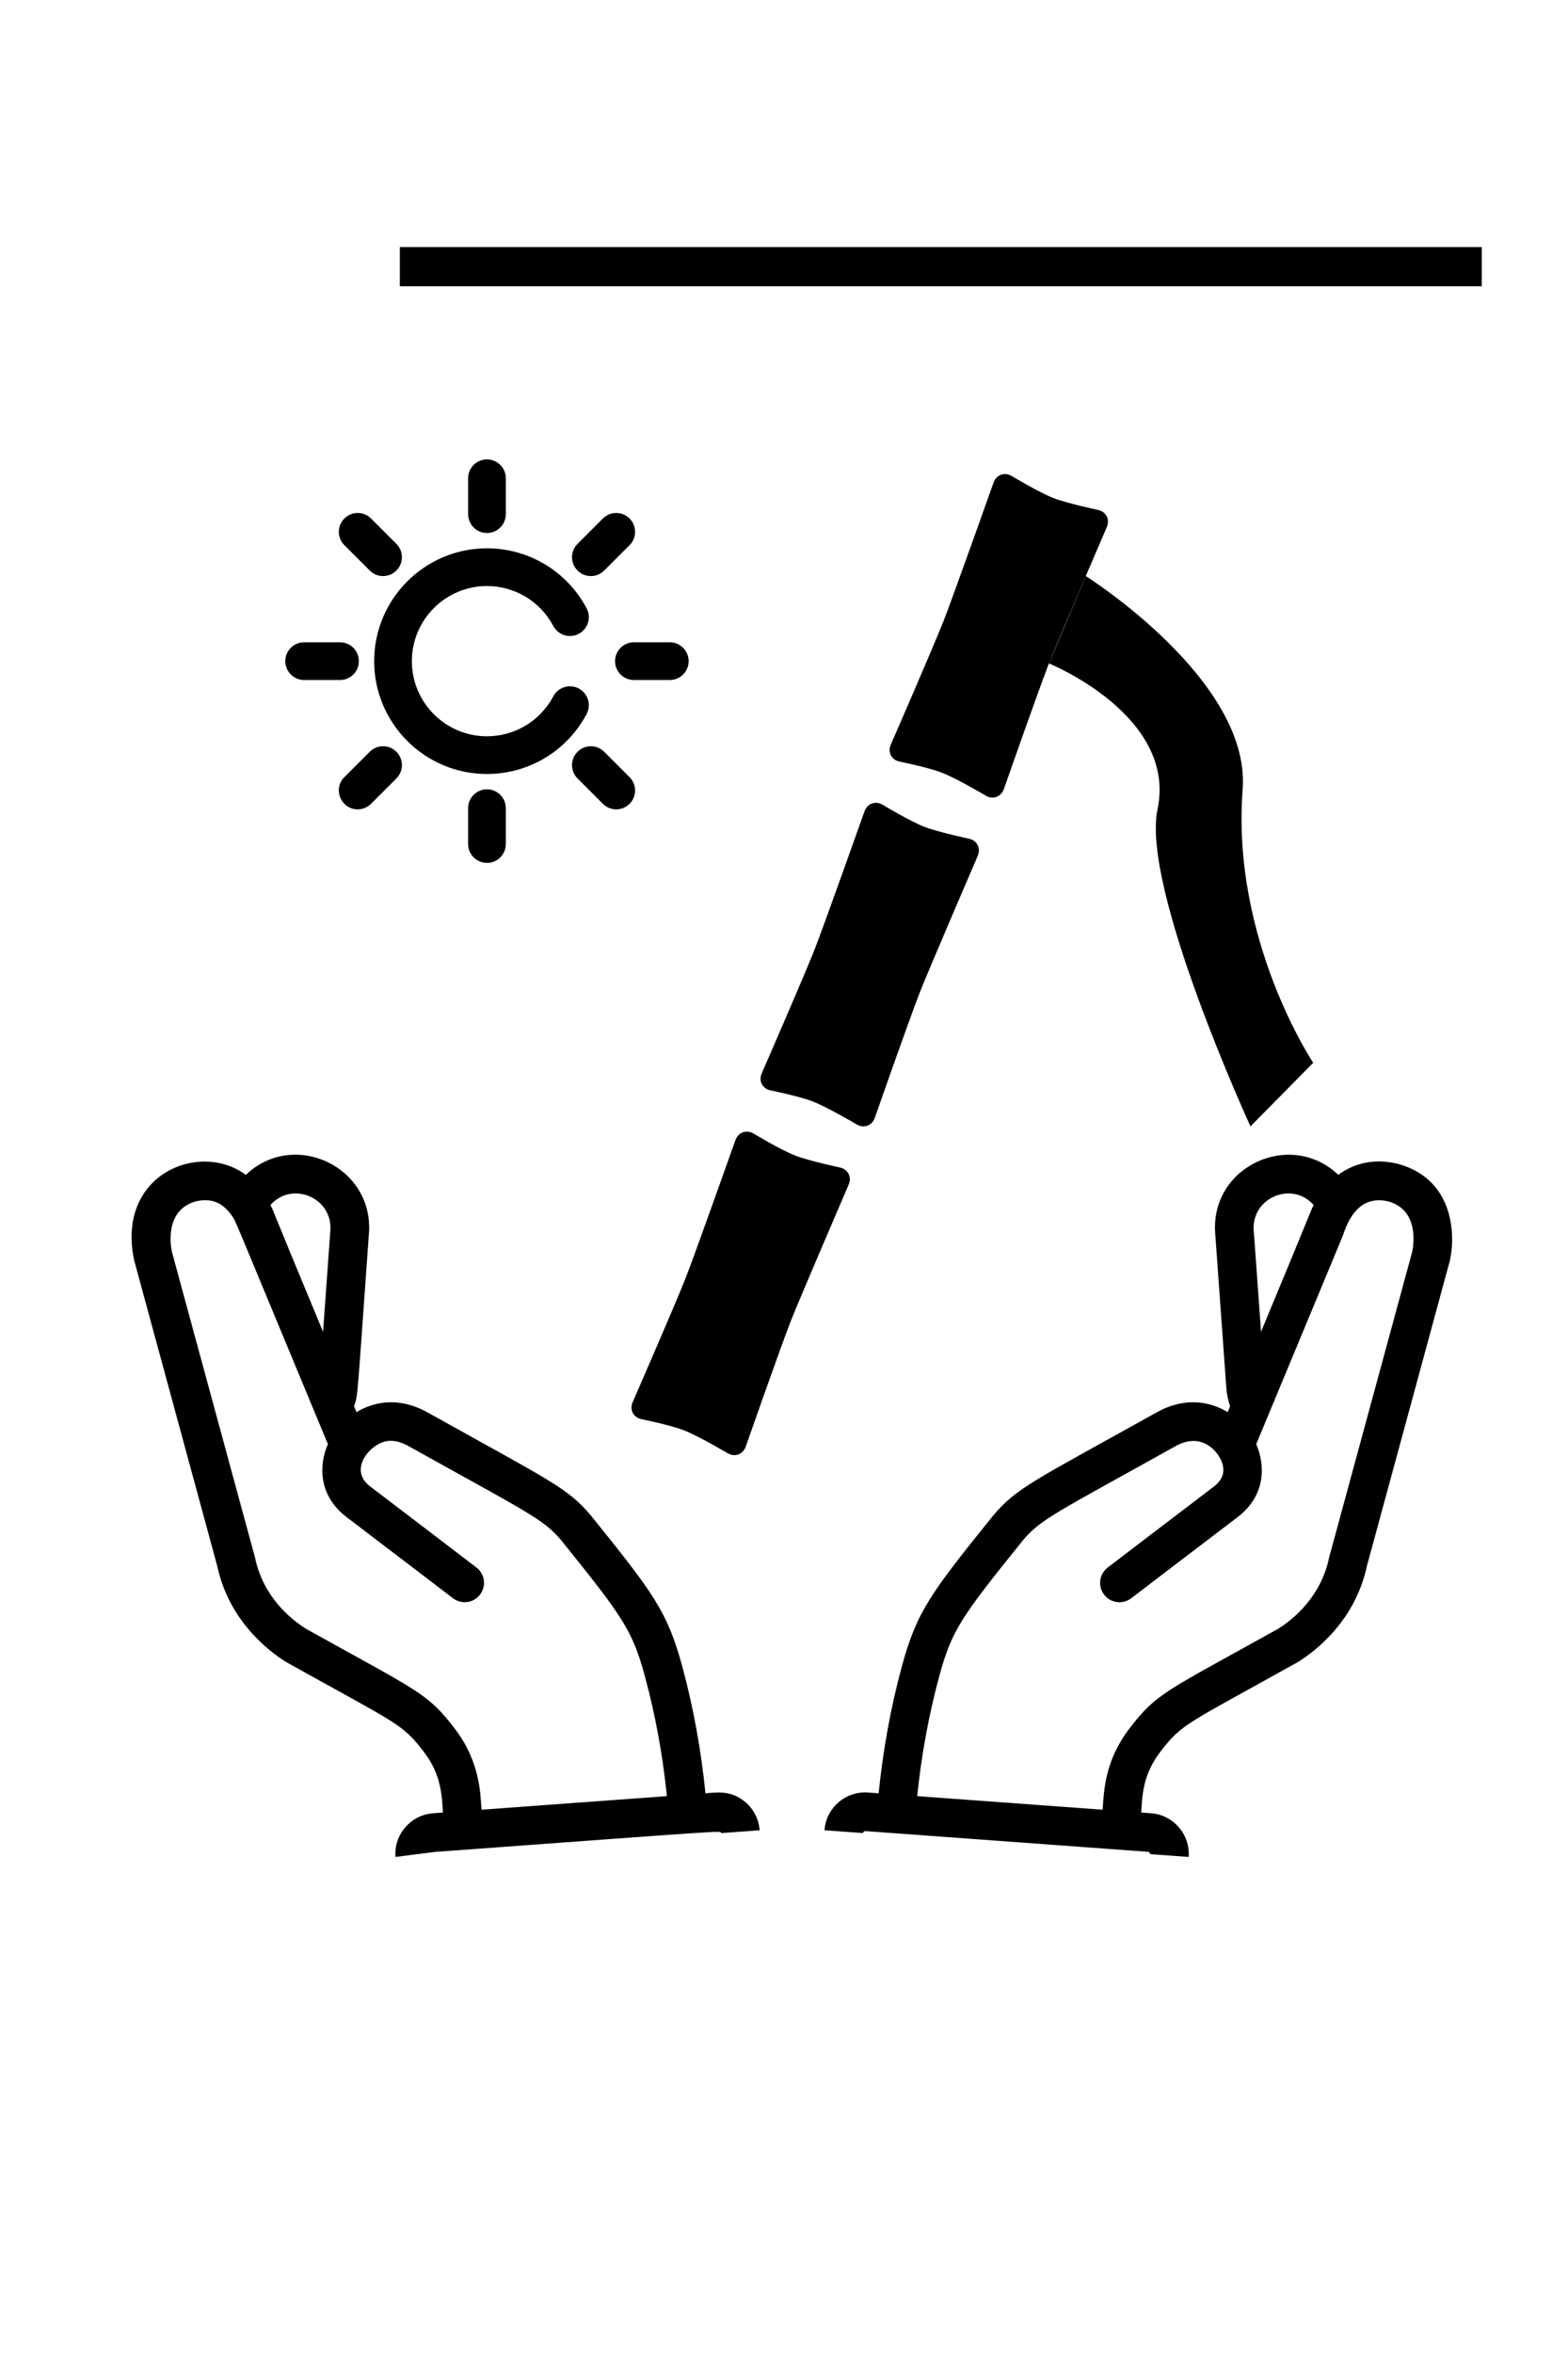 <?xml version="1.0" encoding="utf-8"?>
<!-- Generator: Adobe Illustrator 16.0.0, SVG Export Plug-In . SVG Version: 6.00 Build 0)  -->
<!DOCTYPE svg PUBLIC "-//W3C//DTD SVG 1.1//EN" "http://www.w3.org/Graphics/SVG/1.1/DTD/svg11.dtd">
<svg version="1.1" id="Capa_1" xmlns="http://www.w3.org/2000/svg" xmlns:xlink="http://www.w3.org/1999/xlink" x="0px" y="0px"
	 width="200px" height="300px" viewBox="0 0 200 300" enable-background="new 0 0 200 300" xml:space="preserve">
<rect fill="#FFFFFF" width="200" height="300"/>
<rect x="51" y="31.5" width="138" height="5"/>
<path d="M62.112,67.956c1.329,0,2.405-1.077,2.405-2.405v-4.574c0-1.328-1.076-2.405-2.405-2.405c-1.328,0-2.404,1.077-2.404,2.405
	v4.574C59.708,66.879,60.785,67.956,62.112,67.956z"/>
<path d="M59.708,103.04v4.574c0,1.328,1.076,2.405,2.404,2.405c1.329,0,2.405-1.077,2.405-2.405v-4.574
	c0-1.328-1.076-2.405-2.405-2.405C60.784,100.635,59.708,101.712,59.708,103.04z"/>
<path d="M47.158,72.742c0.938,0.938,2.46,0.939,3.4,0c0.939-0.939,0.939-2.462,0-3.401l-3.235-3.234
	c-0.939-0.939-2.461-0.939-3.401,0c-0.939,0.939-0.939,2.461,0,3.4L47.158,72.742z"/>
<path d="M77.067,95.849c-0.939-0.939-2.461-0.939-3.401,0c-0.939,0.939-0.939,2.462,0,3.401l3.235,3.235
	c0.939,0.939,2.461,0.939,3.401,0c0.94-0.939,0.939-2.461,0-3.401L77.067,95.849z"/>
<path d="M38.794,86.7h4.575c1.328,0,2.405-1.077,2.405-2.405s-1.077-2.405-2.405-2.405h-4.575c-1.328,0-2.405,1.077-2.405,2.405
	C36.389,85.624,37.466,86.7,38.794,86.7z"/>
<path d="M78.452,84.295c0,1.328,1.076,2.405,2.405,2.405h4.574c1.328,0,2.405-1.077,2.405-2.405s-1.077-2.405-2.405-2.405h-4.574
	C79.529,81.891,78.452,82.968,78.452,84.295z"/>
<path d="M47.158,95.849l-3.235,3.235c-1.52,1.52-0.422,4.105,1.701,4.105c0.615,0,1.231-0.235,1.701-0.705l3.234-3.235
	c0.939-0.939,0.939-2.462,0-3.401S48.097,94.91,47.158,95.849z"/>
<path d="M77.067,72.742l3.235-3.235c0.939-0.939,0.939-2.461,0-3.4c-0.939-0.939-2.461-0.939-3.401,0l-3.235,3.234
	c-0.939,0.939-0.939,2.461,0,3.401C74.605,73.681,76.128,73.681,77.067,72.742z"/>
<path d="M62.112,98.683c5.335,0,10.207-2.931,12.712-7.648c0.623-1.172,0.177-2.628-0.996-3.252
	c-1.173-0.623-2.629-0.177-3.252,0.996c-1.669,3.143-4.912,5.095-8.464,5.095c-5.281,0-9.578-4.297-9.578-9.578
	c0-5.281,4.297-9.578,9.578-9.578c3.552,0,6.795,1.952,8.464,5.095c0.623,1.173,2.079,1.619,3.252,0.996
	c1.172-0.623,1.619-2.079,0.996-3.252c-2.505-4.717-7.376-7.648-12.712-7.648c-7.933,0-14.387,6.454-14.387,14.387
	S54.18,98.683,62.112,98.683z"/>
<g>
	<g>
		<path d="M178.339,148.398c-0.024-0.008-0.051-0.015-0.075-0.021c-2.852-0.687-5.462-0.151-7.562,1.414
			c-6.066-5.793-16.321-1.117-15.706,7.428l1.422,19.72c0.058,0.806,0.222,1.592,0.481,2.35l-0.312,0.752
			c-2.314-1.398-5.514-1.947-9.066,0.037c-15.594,8.699-17.854,9.594-20.85,13.163c-0.011,0.012-0.021,0.024-0.029,0.036
			c-7.982,9.898-9.738,12.24-11.646,19.32c-1.389,5.153-2.368,10.538-2.924,16.039l-1.336-0.097
			c-2.883-0.206-5.363,1.948-5.572,4.812l4.919,0.361c0.005-0.075,0.036-0.139,0.094-0.188s0.128-0.068,0.199-0.066
			c3.758,0.275,29.896,2.189,36.067,2.643c0.151,0.012,0.266,0.145,0.254,0.295l4.92,0.359c0.211-2.863-1.948-5.363-4.812-5.574
			l-1.244-0.091c0.143-1.952,0.125-4.704,2.393-7.679c2.833-3.712,3.281-3.516,17.527-11.469c0.035-0.019,0.068-0.039,0.103-0.06
			c2.134-1.329,7.246-5.172,8.761-12.204c0.028-0.104,10.586-38.918,10.606-39.023C185.723,156.99,185.201,150.279,178.339,148.398z
			 M167.561,153.639c-0.526,1.029,0.51-1.197-6.713,16.162l-0.934-12.934C159.615,152.705,164.8,150.514,167.561,153.639z
			 M180.135,159.575l-10.57,38.876c-0.006,0.017-0.01,0.033-0.015,0.052c-0.007,0.03-0.015,0.06-0.021,0.09
			c-1.055,4.993-4.508,7.819-6.508,9.076c-14.26,7.954-15.461,8.124-18.992,12.754c-3.139,4.115-3.221,7.981-3.391,10.31
			c-3.82-0.279-21.389-1.565-23.646-1.732c0.529-5.189,1.458-10.264,2.766-15.117c1.605-5.966,2.721-7.583,10.708-17.486
			c2.324-2.766,4.316-3.561,19.458-12.01c3.193-1.781,5.02,0.475,5.489,1.188c0.005,0.008,0.01,0.013,0.015,0.02
			c0.01,0.014,0.016,0.027,0.025,0.041c0.558,0.856,1.219,2.499-0.611,3.887c-3.99,3.023-13.456,10.258-13.552,10.33
			c-1.082,0.827-1.289,2.375-0.462,3.457c0.828,1.084,2.377,1.289,3.458,0.463c0.095-0.072,9.554-7.301,13.534-10.318
			c3.683-2.79,3.562-6.704,2.41-9.325c11.484-27.599,11.082-26.675,11.082-26.675c0.955-2.965,2.691-5.002,5.763-4.284
			C180.951,154.258,180.339,158.557,180.135,159.575z"/>
	</g>
</g>
<g>
	<g>
		<path d="M96.893,233.354c-0.102-1.388-0.737-2.651-1.79-3.562c-1.831-1.58-3.633-1.263-5.12-1.153
			c-0.554-5.503-1.534-10.888-2.923-16.041c-1.907-7.08-3.664-9.422-11.646-19.32c-0.01-0.012-0.02-0.022-0.03-0.036
			c-3-3.575-5.276-4.472-20.849-13.163c-3.554-1.984-6.75-1.436-9.066-0.036l-0.313-0.752c0.529-1.538,0.344-0.437,1.904-22.069
			c0.61-8.475-9.583-13.271-15.707-7.427c-5.87-4.378-16.563-0.108-14.247,10.864c0.022,0.107,10.579,38.92,10.607,39.023
			c1.515,7.032,6.627,10.875,8.76,12.204c0.265,0.164,5.858,3.25,6.131,3.401c8.459,4.666,9.15,5.047,11.499,8.127
			c2.255,2.958,2.248,5.68,2.394,7.679l-1.246,0.091c-2.864,0.211-5.022,2.711-4.812,5.573c0,0,4.773-0.624,5.172-0.653
			c38.09-2.791,36.336-2.718,36.362-2.39L96.893,233.354z M42.139,156.867l-0.933,12.934c-7.391-17.761-6.166-15.092-6.713-16.162
			C37.261,150.507,42.438,152.717,42.139,156.867z M61.417,230.732c-0.149-2.025-0.159-6.07-3.391-10.31
			c-3.532-4.631-4.733-4.801-18.993-12.755c-1.999-1.257-5.452-4.083-6.507-9.076c-0.006-0.029-0.014-0.062-0.021-0.091
			c-0.004-0.017-0.009-0.034-0.014-0.051L21.92,159.574c-0.204-1.02-0.817-5.317,3.062-6.409c1.999-0.466,3.447,0.183,4.586,1.828
			c0.586,0.846-0.4-1.289,12.258,29.132c-1.152,2.62-1.271,6.535,2.41,9.324c3.981,3.019,13.44,10.246,13.535,10.318
			c0.447,0.342,0.973,0.508,1.496,0.508c0.742,0,1.476-0.334,1.961-0.969c0.828-1.084,0.62-2.631-0.462-3.457
			c-0.095-0.074-9.561-7.308-13.551-10.332c-2.332-1.769-0.837-4.275,0.909-5.317c1.213-0.724,2.487-0.664,4.009,0.187
			c15.142,8.449,17.134,9.242,19.459,12.008c7.986,9.903,9.1,11.521,10.707,17.487c1.308,4.854,2.235,9.929,2.765,15.118
			L61.417,230.732z"/>
	</g>
</g>
<g>
	<path d="M125.725,101.438c0.924,0.55,1.971,0.168,2.326-0.847c0,0,4.396-12.573,5.743-16.004
		c1.133-2.888,7.378-17.383,7.378-17.383c0.428-0.988-0.088-1.977-1.141-2.196c0,0-3.895-0.813-5.715-1.529
		c-1.83-0.717-5.258-2.781-5.258-2.781c-0.922-0.554-1.971-0.179-2.33,0.834c0,0-5.22,14.698-6.332,17.528
		c-1.369,3.488-6.771,15.866-6.771,15.866c-0.432,0.986,0.079,1.967,1.134,2.18c0,0,3.604,0.727,5.339,1.395
		C122.025,99.242,125.725,101.438,125.725,101.438z"/>
	<path d="M109.262,143.357c0.926,0.549,1.973,0.168,2.327-0.849c0,0,4.396-12.574,5.742-16.005
		c1.134-2.887,7.379-17.382,7.379-17.382c0.427-0.988-0.087-1.977-1.14-2.196c0,0-3.896-0.813-5.715-1.528
		c-1.83-0.718-5.258-2.782-5.258-2.782c-0.922-0.555-1.971-0.179-2.33,0.834c0,0-5.221,14.698-6.332,17.529
		c-1.369,3.487-6.773,15.866-6.773,15.866c-0.43,0.987,0.081,1.966,1.135,2.181c0,0,3.605,0.727,5.338,1.395
		C105.562,141.161,109.262,143.357,109.262,143.357z"/>
	<path d="M92.801,185.277c0.925,0.548,1.972,0.166,2.326-0.849c0,0,4.396-12.573,5.742-16.005
		c1.135-2.888,7.379-17.384,7.379-17.384c0.427-0.987-0.088-1.976-1.141-2.195c0,0-3.894-0.812-5.715-1.528
		c-1.83-0.717-5.256-2.78-5.256-2.78c-0.922-0.556-1.971-0.181-2.332,0.834c0,0-5.218,14.696-6.331,17.528
		c-1.37,3.487-6.773,15.865-6.773,15.865c-0.43,0.986,0.081,1.967,1.135,2.18c0,0,3.605,0.728,5.338,1.395
		C89.102,183.08,92.801,185.277,92.801,185.277z"/>
</g>
<path d="M138.492,73.446c0,0,21.068,13.254,20.008,27.189c-1.464,19.229,9,34.865,9,34.865l-8,8.109c0,0-13.973-30.365-11.857-40.42
	c2.519-11.983-13.849-18.603-13.849-18.603"/>
</svg>
